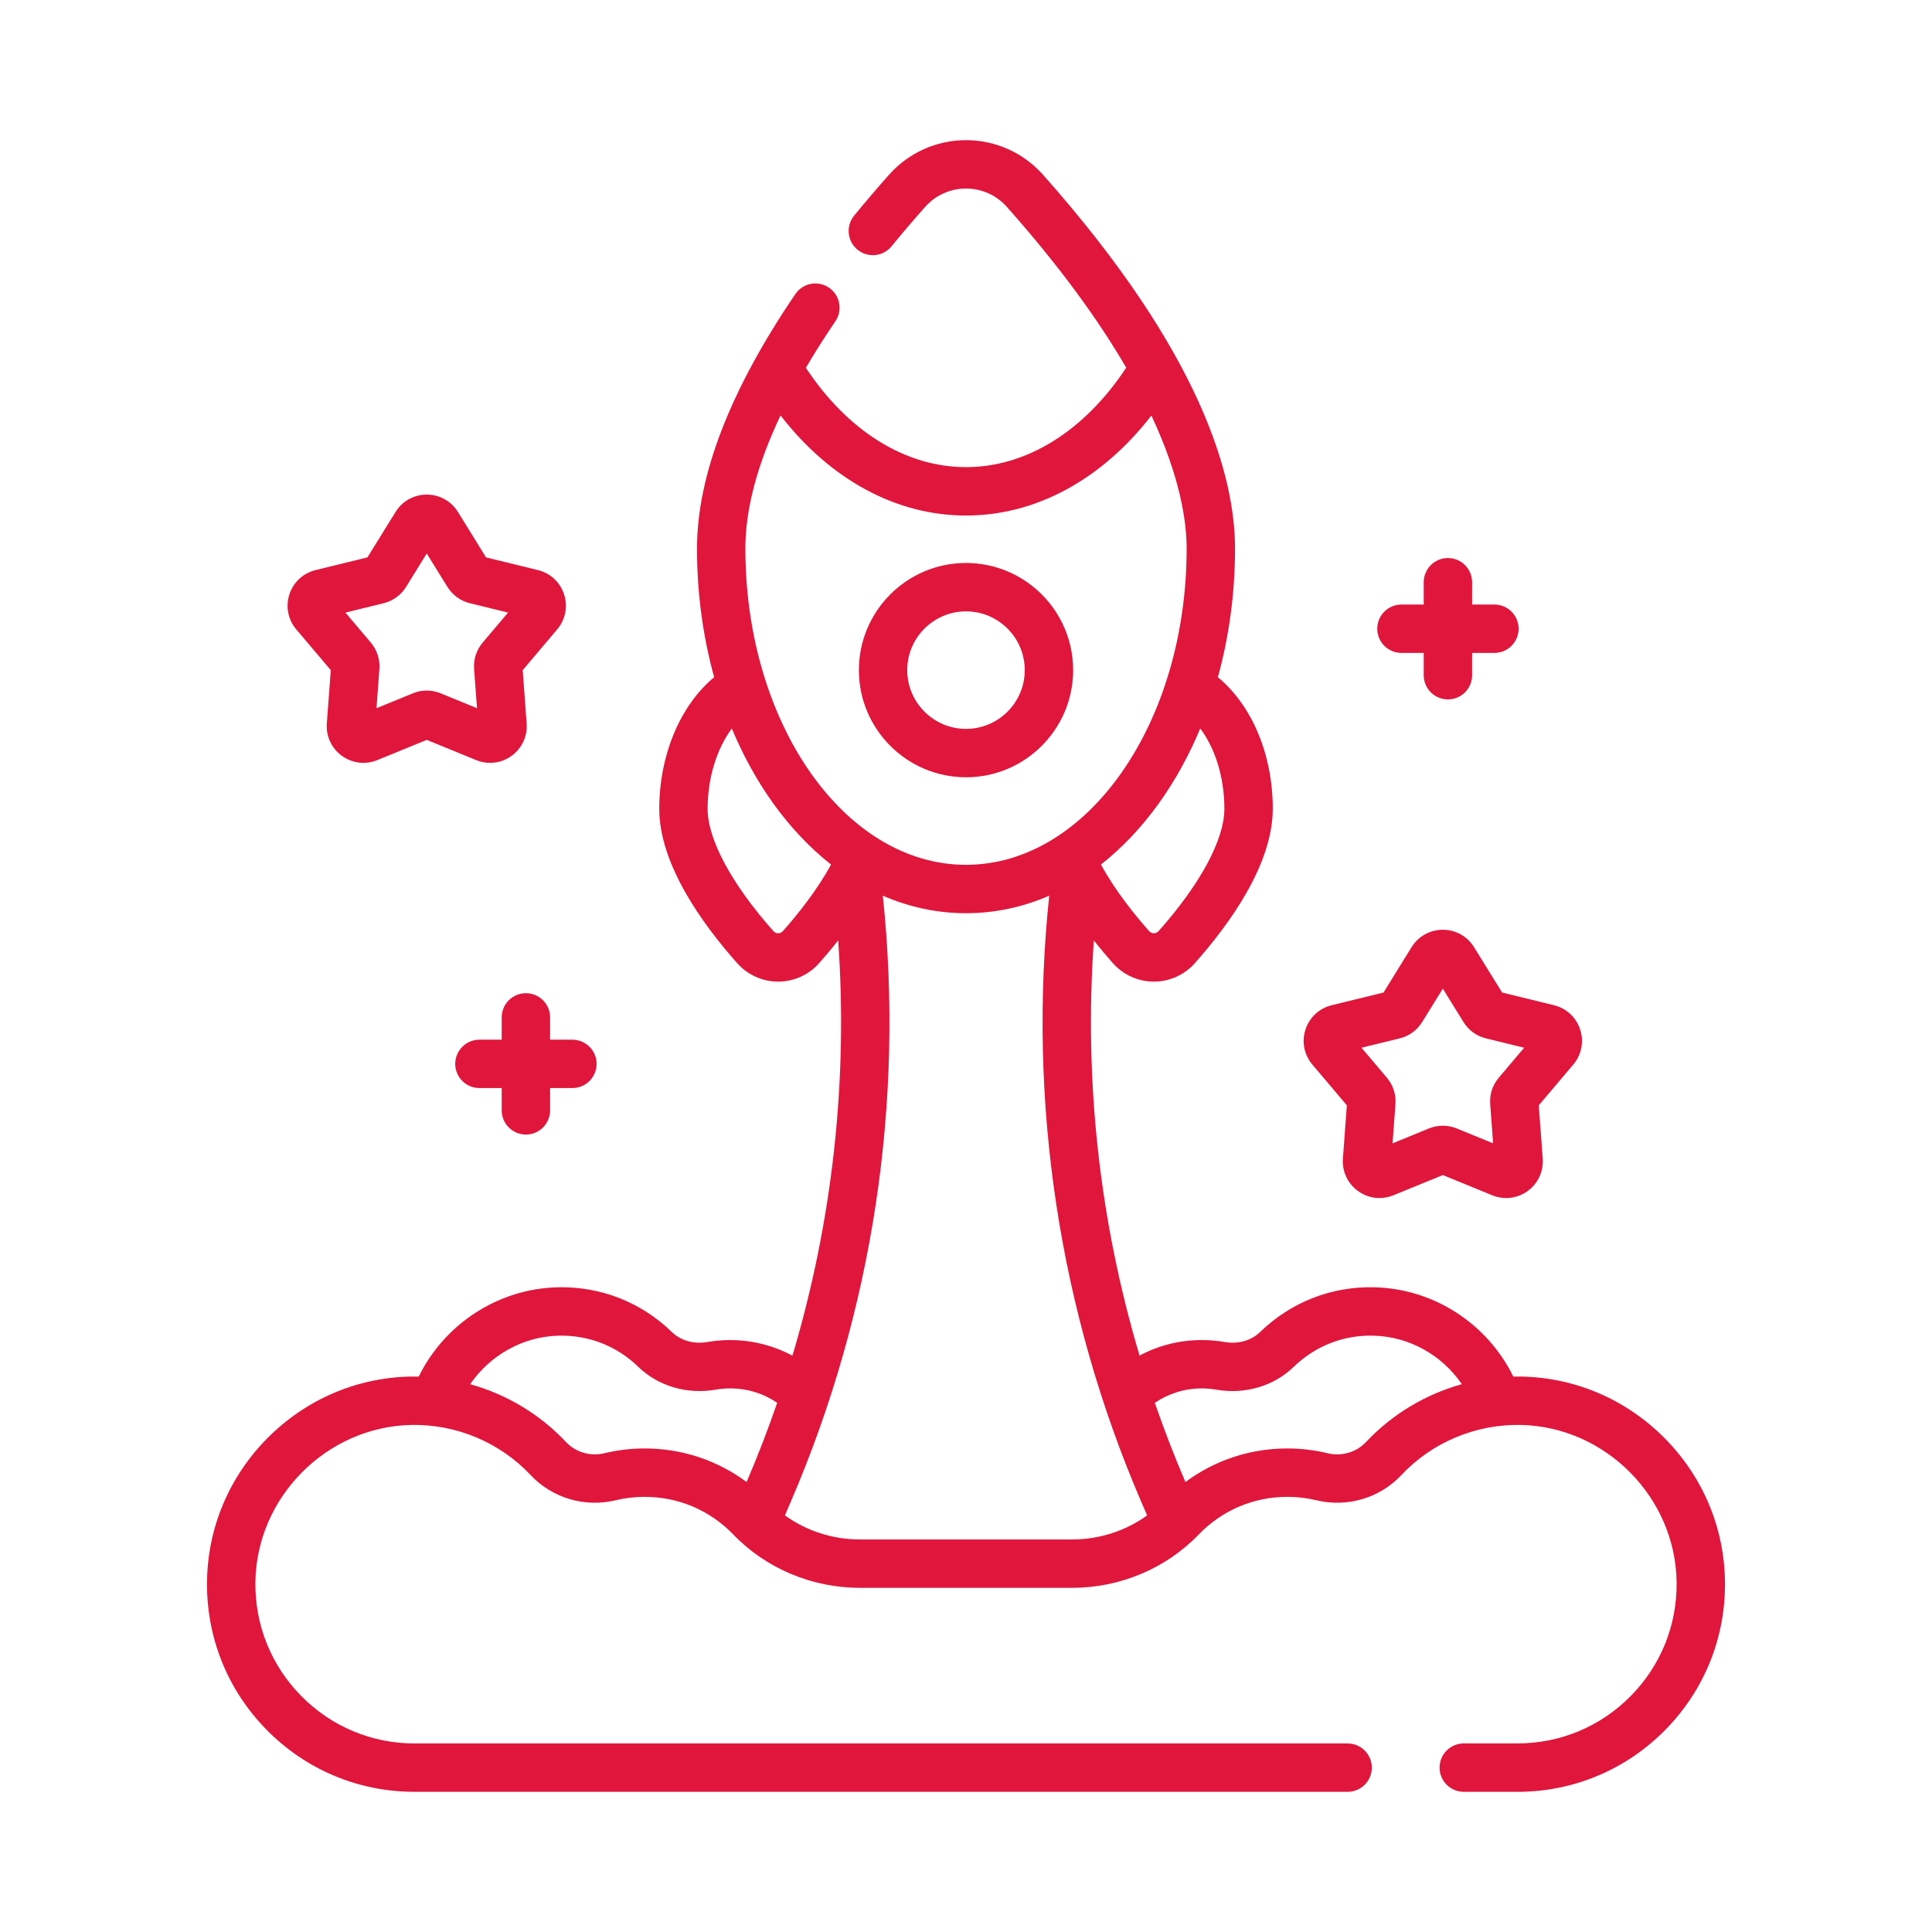 <?xml version="1.0" encoding="UTF-8"?> <svg xmlns="http://www.w3.org/2000/svg" width="56" height="56" viewBox="0 0 56 56" fill="none"><path d="M40.621 18.925H41.267V19.572C41.267 19.959 41.581 20.273 41.969 20.273C42.356 20.273 42.67 19.959 42.67 19.572V18.925H43.316C43.704 18.925 44.018 18.611 44.018 18.224C44.018 17.837 43.704 17.523 43.316 17.523H42.67V16.877C42.67 16.489 42.356 16.175 41.969 16.175C41.581 16.175 41.267 16.489 41.267 16.877V17.523H40.621C40.234 17.523 39.92 17.837 39.92 18.224C39.92 18.611 40.234 18.925 40.621 18.925Z" fill="#E0163C"></path><path d="M15.945 29.489C15.945 29.102 15.631 28.788 15.244 28.788C14.856 28.788 14.542 29.102 14.542 29.489V30.136H13.896C13.509 30.136 13.195 30.45 13.195 30.837C13.195 31.224 13.509 31.538 13.896 31.538H14.542V32.185C14.542 32.572 14.856 32.886 15.244 32.886C15.631 32.886 15.945 32.572 15.945 32.185V31.538H16.591C16.979 31.538 17.293 31.224 17.293 30.837C17.293 30.45 16.979 30.136 16.591 30.136H15.945V29.489Z" fill="#E0163C"></path><path d="M9.588 19.425L9.473 20.969C9.446 21.339 9.609 21.69 9.909 21.908C10.095 22.043 10.312 22.112 10.533 22.112C10.669 22.112 10.806 22.086 10.937 22.032L12.369 21.446L13.802 22.032C14.145 22.173 14.529 22.126 14.83 21.908C15.13 21.69 15.293 21.339 15.265 20.969L15.151 19.425L16.15 18.244C16.39 17.961 16.465 17.581 16.35 17.228C16.235 16.875 15.952 16.612 15.591 16.524L14.088 16.156L13.274 14.84C13.078 14.524 12.74 14.336 12.369 14.336C11.998 14.336 11.66 14.524 11.465 14.84L10.65 16.156L9.147 16.524C8.787 16.612 8.503 16.875 8.388 17.228C8.274 17.581 8.348 17.961 8.588 18.244L9.588 19.425ZM12.081 15.578L12.082 15.579C12.082 15.579 12.082 15.578 12.081 15.578ZM11.119 17.485C11.391 17.418 11.622 17.25 11.77 17.012L12.369 16.043L12.969 17.012C13.117 17.25 13.348 17.418 13.62 17.485L14.726 17.756L13.991 18.625C13.81 18.839 13.721 19.111 13.742 19.391L13.826 20.527L12.772 20.096C12.512 19.989 12.226 19.989 11.967 20.096L10.913 20.527L10.997 19.391C11.018 19.111 10.929 18.839 10.748 18.625L10.012 17.756L11.119 17.485Z" fill="#E0163C"></path><path d="M39.039 32.039L38.925 33.582C38.898 33.952 39.06 34.303 39.361 34.522C39.546 34.656 39.764 34.726 39.984 34.726C40.12 34.726 40.258 34.699 40.389 34.646L41.821 34.06L43.253 34.646C43.597 34.786 43.981 34.74 44.281 34.522C44.581 34.303 44.744 33.952 44.717 33.582L44.602 32.039L45.602 30.858C45.842 30.574 45.916 30.195 45.802 29.842C45.687 29.489 45.403 29.225 45.043 29.137L43.54 28.769L42.725 27.453C42.53 27.138 42.192 26.949 41.821 26.949C41.45 26.949 41.112 27.138 40.916 27.453L40.102 28.769L38.599 29.137C38.238 29.225 37.955 29.489 37.84 29.842C37.725 30.195 37.8 30.574 38.04 30.858L39.039 32.039ZM40.57 30.098C40.842 30.032 41.074 29.864 41.222 29.625L41.821 28.657L42.42 29.625C42.568 29.863 42.799 30.032 43.072 30.098L44.178 30.369L43.442 31.239C43.261 31.453 43.173 31.725 43.194 32.004L43.278 33.14L42.224 32.709C42.094 32.656 41.957 32.63 41.821 32.63C41.685 32.63 41.548 32.656 41.418 32.709L40.364 33.14L40.448 32.005C40.469 31.725 40.381 31.453 40.2 31.239L39.464 30.369L40.57 30.098Z" fill="#E0163C"></path><path d="M28 22.53C29.713 22.53 31.106 21.136 31.106 19.424C31.106 17.712 29.713 16.318 28 16.318C26.288 16.318 24.895 17.712 24.895 19.424C24.895 21.136 26.288 22.53 28 22.53ZM28 17.721C28.939 17.721 29.703 18.485 29.703 19.424C29.703 20.363 28.939 21.127 28 21.127C27.061 21.127 26.297 20.363 26.297 19.424C26.297 18.485 27.061 17.721 28 17.721Z" fill="#E0163C"></path><path d="M48.254 41.69C47.15 40.575 45.687 39.939 44.134 39.901C44.044 39.899 43.954 39.9 43.864 39.901C43.11 38.364 41.557 37.355 39.844 37.313C38.594 37.28 37.417 37.743 36.523 38.611C36.268 38.859 35.886 38.966 35.499 38.899C35.282 38.861 35.059 38.842 34.837 38.842C34.196 38.842 33.583 38.996 33.031 39.292C31.87 35.399 31.419 31.32 31.706 27.259C31.901 27.506 32.091 27.73 32.261 27.922C32.562 28.259 32.993 28.453 33.446 28.453C33.898 28.453 34.33 28.259 34.63 27.922C35.662 26.76 36.892 25.04 36.892 23.444C36.892 21.867 36.29 20.449 35.301 19.629C35.626 18.452 35.798 17.194 35.798 15.9C35.798 13.815 34.832 10.243 30.231 5.064C29.665 4.427 28.852 4.062 28 4.062C27.148 4.062 26.335 4.427 25.77 5.064C25.422 5.455 25.081 5.855 24.757 6.251C24.512 6.551 24.556 6.993 24.856 7.238C25.156 7.484 25.598 7.439 25.843 7.139C26.155 6.757 26.483 6.372 26.818 5.995C27.118 5.658 27.548 5.465 28 5.465C28.452 5.465 28.883 5.658 29.182 5.995C30.757 7.767 31.866 9.321 32.644 10.657C31.432 12.495 29.757 13.54 28 13.54C26.244 13.54 24.571 12.496 23.359 10.661C23.616 10.222 23.901 9.773 24.214 9.312C24.432 8.992 24.349 8.555 24.028 8.338C23.708 8.12 23.272 8.203 23.054 8.523C21.162 11.305 20.203 13.787 20.203 15.9C20.203 17.194 20.375 18.452 20.7 19.629C19.714 20.449 19.109 21.889 19.109 23.444C19.109 25.041 20.339 26.76 21.371 27.922C21.671 28.259 22.103 28.453 22.555 28.453C23.007 28.453 23.439 28.259 23.739 27.922C23.909 27.731 24.099 27.507 24.295 27.259C24.582 31.321 24.131 35.4 22.969 39.294C22.416 39 21.796 38.842 21.164 38.842C20.942 38.842 20.719 38.861 20.502 38.899C20.116 38.966 19.732 38.859 19.477 38.612C18.583 37.743 17.406 37.281 16.156 37.313C14.44 37.355 12.885 38.375 12.136 39.902C12.046 39.9 11.957 39.899 11.867 39.901C10.313 39.94 8.85 40.575 7.747 41.69C6.643 42.805 6.023 44.275 6.001 45.829C5.977 47.455 6.592 48.987 7.732 50.144C8.872 51.3 10.395 51.937 12.019 51.937H39.062C39.449 51.937 39.763 51.623 39.763 51.236C39.763 50.849 39.449 50.535 39.062 50.535H12.019C10.773 50.535 9.606 50.046 8.731 49.159C7.857 48.272 7.385 47.096 7.403 45.849C7.438 43.403 9.457 41.364 11.902 41.303C13.211 41.272 14.484 41.801 15.383 42.758C16.008 43.423 16.951 43.702 17.845 43.486C18.118 43.42 18.401 43.387 18.685 43.387C19.665 43.387 20.579 43.776 21.259 44.483C22.202 45.462 23.537 46.024 24.92 46.024H31.081C32.464 46.024 33.798 45.462 34.741 44.483C35.421 43.776 36.335 43.387 37.316 43.387C37.6 43.387 37.882 43.42 38.155 43.486C39.05 43.702 39.993 43.423 40.617 42.758C41.516 41.801 42.785 41.272 44.099 41.303C46.544 41.363 48.562 43.403 48.597 45.849C48.615 47.096 48.144 48.271 47.269 49.158C46.395 50.046 45.227 50.534 43.981 50.534H42.428C42.041 50.534 41.727 50.848 41.727 51.236C41.727 51.623 42.041 51.937 42.428 51.937H44.114C44.138 51.937 44.16 51.936 44.183 51.934C45.731 51.883 47.175 51.252 48.268 50.143C49.408 48.986 50.023 47.454 49.999 45.829C49.977 44.275 49.357 42.805 48.254 41.69ZM35.489 23.444C35.489 24.333 34.794 25.625 33.581 26.99C33.537 27.04 33.483 27.051 33.446 27.051C33.408 27.051 33.354 27.04 33.31 26.99C32.883 26.51 32.319 25.809 31.912 25.059C32.52 24.582 33.084 23.988 33.588 23.288C34.061 22.629 34.463 21.898 34.79 21.115C35.227 21.699 35.489 22.538 35.489 23.444ZM22.624 12.042C24.063 13.899 25.973 14.943 28 14.943C30.026 14.943 31.936 13.9 33.374 12.045C34.208 13.824 34.395 15.108 34.395 15.9C34.395 20.955 31.526 25.067 28 25.067C24.474 25.067 21.605 20.955 21.605 15.9C21.605 14.761 21.947 13.47 22.624 12.042ZM22.691 26.99C22.646 27.04 22.592 27.051 22.555 27.051C22.518 27.051 22.464 27.04 22.419 26.99C21.207 25.625 20.511 24.333 20.511 23.444C20.511 22.552 20.775 21.705 21.212 21.117C21.539 21.899 21.94 22.629 22.413 23.288C22.917 23.988 23.48 24.581 24.088 25.059C23.68 25.811 23.114 26.513 22.691 26.99ZM17.516 42.123C17.111 42.221 16.686 42.096 16.406 41.798C15.645 40.988 14.68 40.414 13.629 40.122C14.203 39.282 15.154 38.741 16.191 38.715C17.058 38.693 17.879 39.014 18.5 39.618C19.077 40.177 19.915 40.425 20.743 40.28C20.881 40.256 21.022 40.244 21.164 40.244C21.658 40.244 22.125 40.388 22.527 40.661C22.26 41.435 21.965 42.201 21.64 42.957C20.79 42.326 19.767 41.984 18.685 41.984C18.29 41.984 17.897 42.031 17.516 42.123ZM24.92 44.622C24.134 44.622 23.371 44.372 22.751 43.925L22.921 43.53C25.301 37.998 26.218 31.942 25.589 25.962C26.356 26.296 27.167 26.47 28 26.47C28.834 26.47 29.645 26.296 30.412 25.962C29.783 31.942 30.7 37.998 33.079 43.53L33.25 43.925C32.629 44.372 31.867 44.622 31.081 44.622H24.92ZM39.595 41.798C39.315 42.096 38.89 42.22 38.485 42.123C38.104 42.031 37.711 41.984 37.316 41.984C36.234 41.984 35.21 42.326 34.36 42.957C34.036 42.202 33.741 41.436 33.473 40.662C33.876 40.389 34.343 40.244 34.837 40.244C34.978 40.244 35.12 40.257 35.258 40.281C36.086 40.425 36.924 40.177 37.5 39.618C38.122 39.014 38.942 38.692 39.81 38.715C40.845 38.741 41.796 39.277 42.372 40.121C41.321 40.414 40.356 40.988 39.595 41.798Z" fill="#E0163C"></path></svg> 